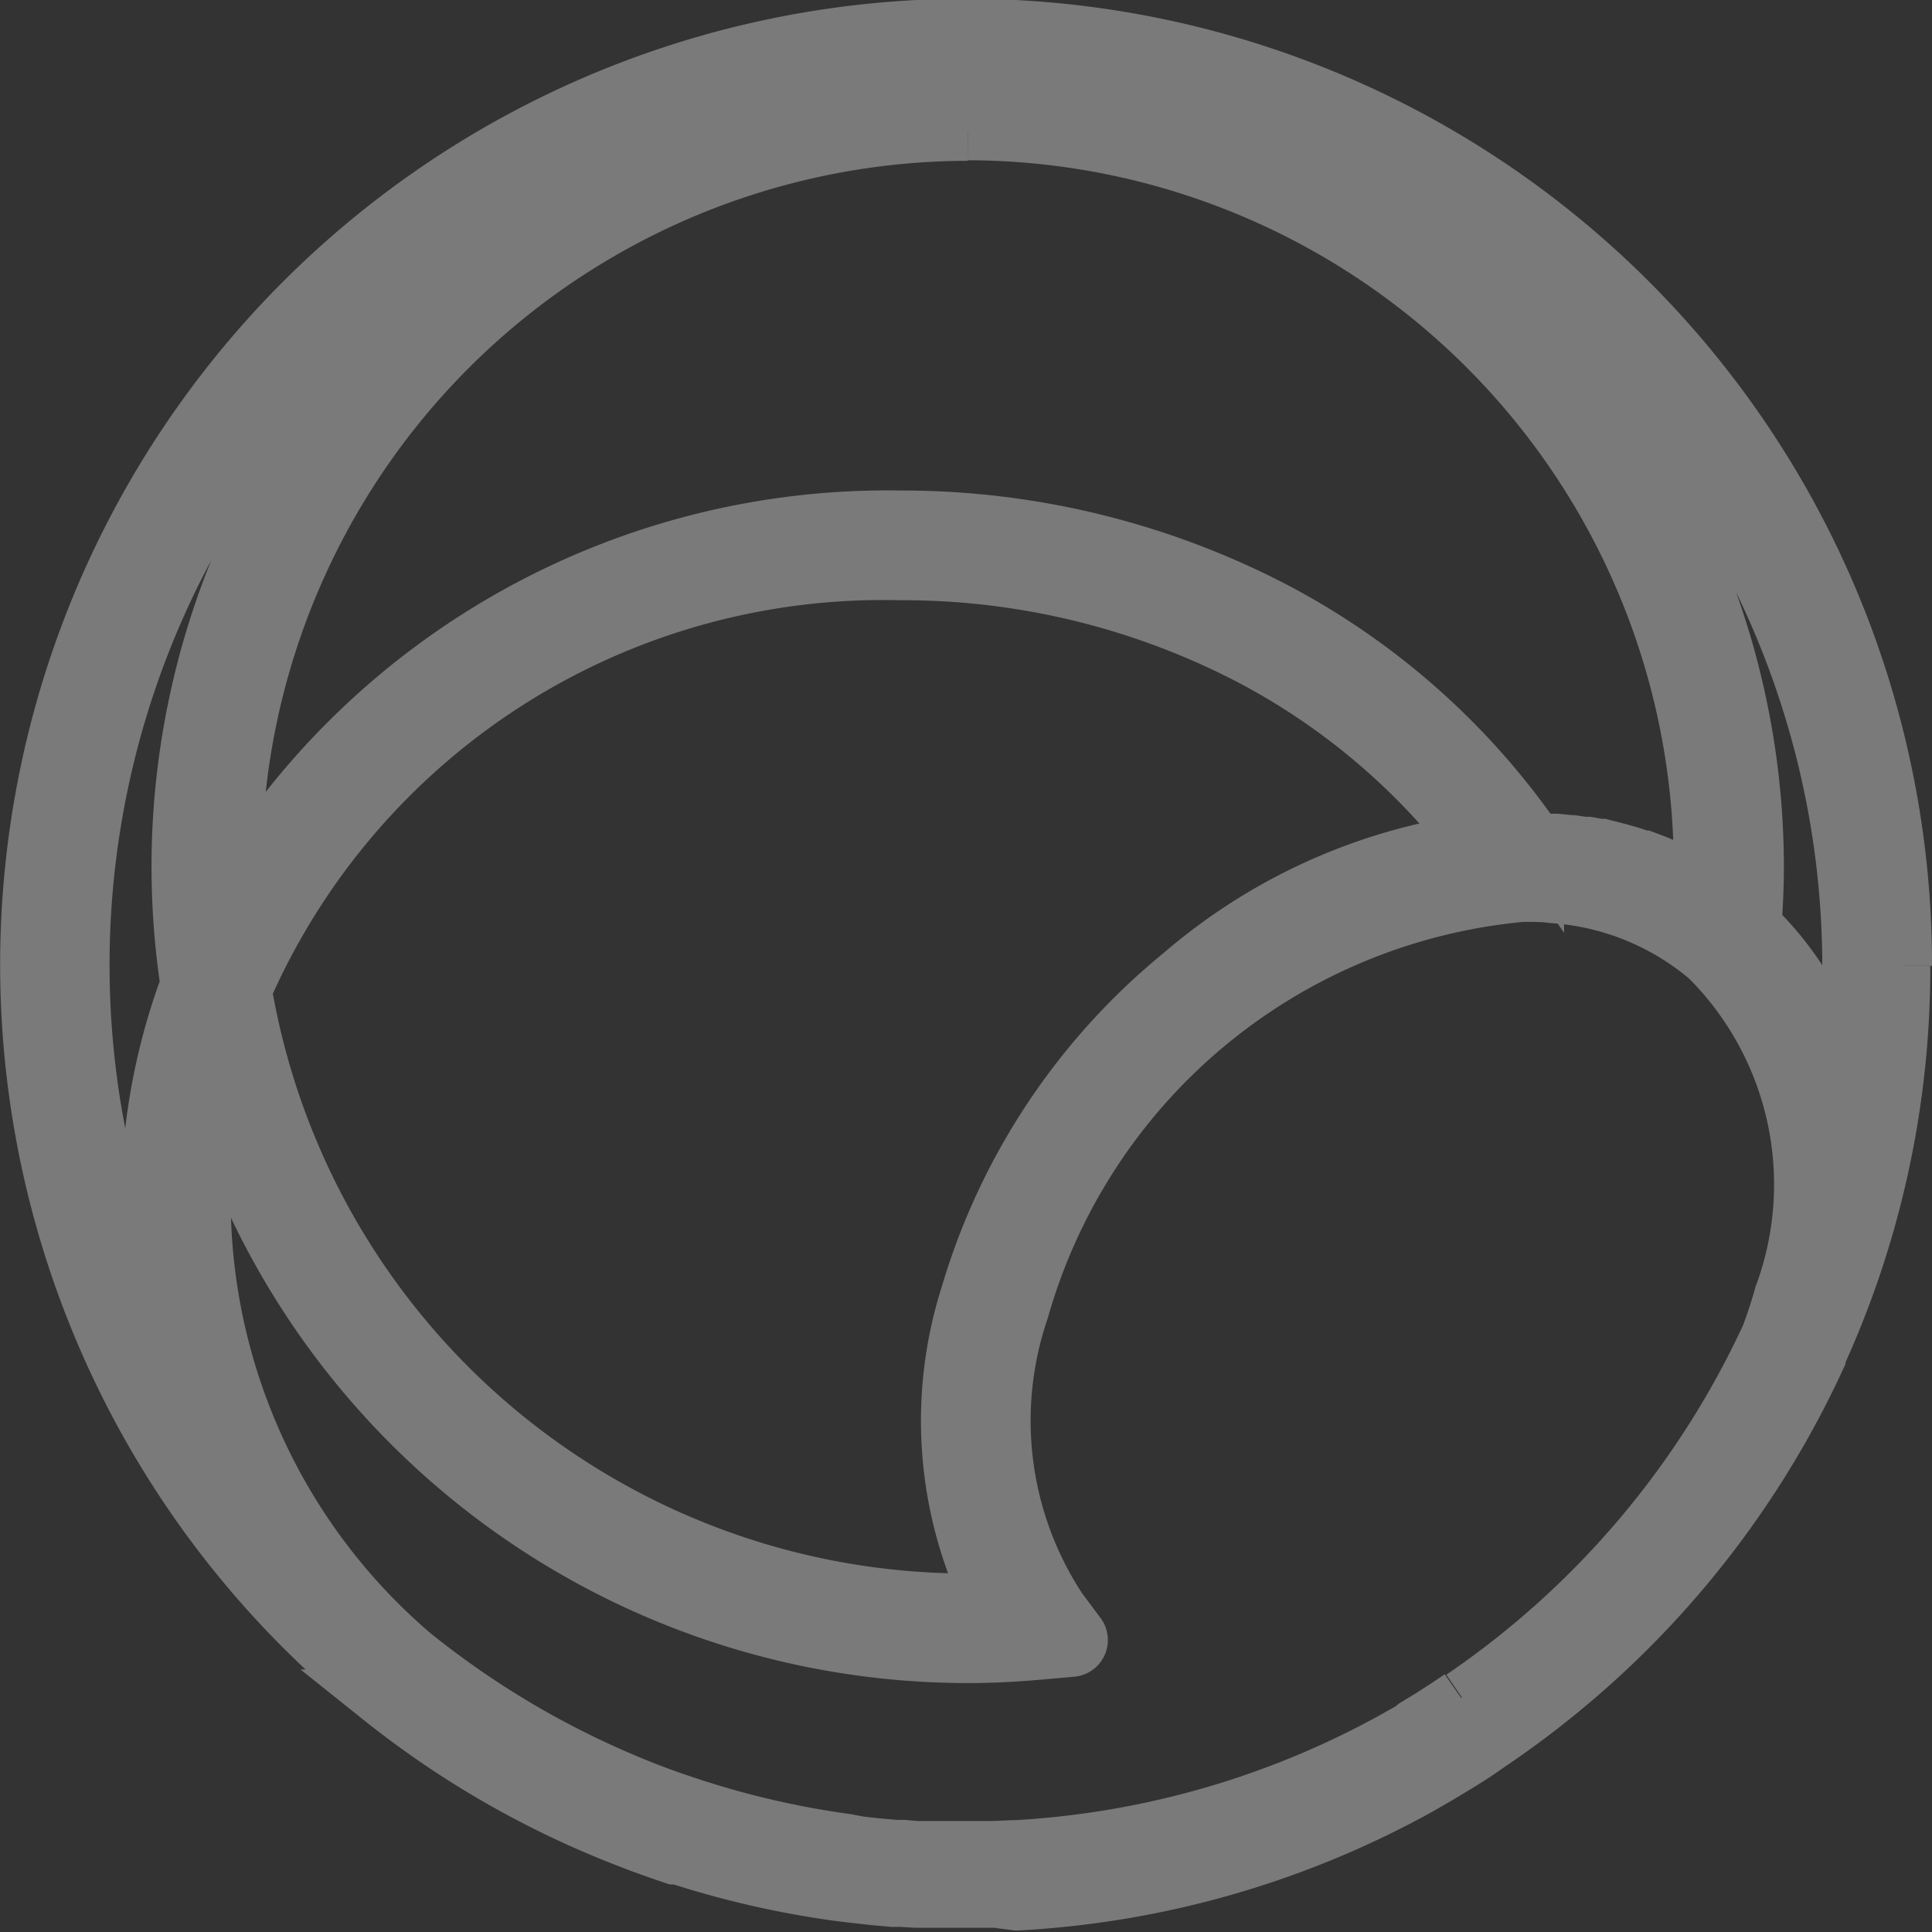 <svg xmlns="http://www.w3.org/2000/svg" width="13.683" height="13.683" viewBox="0 0 13.683 13.683">
  <rect x="0" y="0" width="13.683" height="13.683" fill="#333333" stroke="none"/>
  <g id="logo_UOL" transform="translate(-71.12 9.297)" opacity="0.35">
    <g id="Grupo_18639" data-name="Grupo 18639" transform="translate(71.32 -9.098)">
      <path id="Caminho_102717" data-name="Caminho 102717" d="M13.283,6.641A6.641,6.641,0,1,0,2.47,11.8l.023.02.006.005a6.6,6.6,0,0,0,1.7.985l.049.019.085.033.083.03.051.018.108.037.012,0,.015,0a6.592,6.592,0,0,0,1.108.256l.037.005.1.012.054.006.089.01.134.012.06,0,.1.006.06,0,.1,0h.051l.154,0,.177,0h.026L7,13.273H7.01a6.6,6.6,0,0,0,2.836-.815l.019-.011.118-.068.053-.032.08-.048.08-.05.047-.03.1-.069.013-.009a6.651,6.651,0,0,0,2.315-2.725l0-.011a6.6,6.6,0,0,0,.6-2.763m-3.125,5.181-.026.018-.086.057-.057.037-.063.04-.088.053L9.8,12.05l-.126.071,0,0a6.26,6.26,0,0,1-2.68.771H6.977l-.145.006H6.808l-.167,0-.145,0-.048,0-.1,0-.056,0L6.2,12.89l-.055,0-.127-.011-.083-.009-.052-.006L5.8,12.848l-.035-.005a6.261,6.261,0,0,1-1.043-.24l-.03-.01-.1-.033-.052-.018-.075-.027-.084-.032-.043-.017a6.271,6.271,0,0,1-1.619-.946A4.24,4.24,0,0,1,1.234,8.326a4.043,4.043,0,0,1,.076-.78,5.583,5.583,0,0,0,5.345,3.975c.163,0,.328-.008.507-.024l.227-.02a.061.061,0,0,0,.043-.1L7.3,11.2a2.431,2.431,0,0,1-.271-2.121,4.078,4.078,0,0,1,3.551-2.949h.017c.069,0,.136,0,.2.009a1.9,1.9,0,0,1,1.1.444,2.267,2.267,0,0,1,.526,2.395c-.026.095-.058.19-.093.285a6.3,6.3,0,0,1-2.174,2.564M6.654.736a5.209,5.209,0,0,1,5.2,5.2c0,.047,0,.094,0,.142l-.028-.017-.02-.012c-.054-.031-.108-.059-.165-.085l-.022-.01-.067-.029-.021-.009-.087-.033-.012,0-.077-.026-.026-.008-.073-.02-.019-.005L11.144,5.8l-.021,0-.075-.014-.028,0-.084-.012-.012,0-.1-.01-.026,0-.076,0h-.045A5.17,5.17,0,0,0,8.829,4.123a5.71,5.71,0,0,0-2.656-.648,5.406,5.406,0,0,0-4.72,2.617c0-.051,0-.1,0-.152a5.209,5.209,0,0,1,5.2-5.2m.161,10.405-.161,0A5.2,5.2,0,0,1,1.525,6.813,4.942,4.942,0,0,1,6.172,3.852a5.333,5.333,0,0,1,2.48.6,4.823,4.823,0,0,1,1.573,1.315A4.03,4.03,0,0,0,8.174,6.7,4.619,4.619,0,0,0,6.661,8.973a2.933,2.933,0,0,0,.154,2.167m6.09-4.5a6.318,6.318,0,0,1-.056.838,2.246,2.246,0,0,0-.632-1.12c.011-.145.017-.283.017-.419A5.591,5.591,0,0,0,8.12.554a6.274,6.274,0,0,1,4.786,6.087M5.382.5A5.591,5.591,0,0,0,1.073,5.94a5.648,5.648,0,0,0,.063.833,4.456,4.456,0,0,0-.28,1.553,4.515,4.515,0,0,0,.1.942A6.263,6.263,0,0,1,5.382.5" transform="translate(0 0)" fill="#fff" stroke="#fff" stroke-width="0.4"/>
    </g>
  </g>
</svg>
